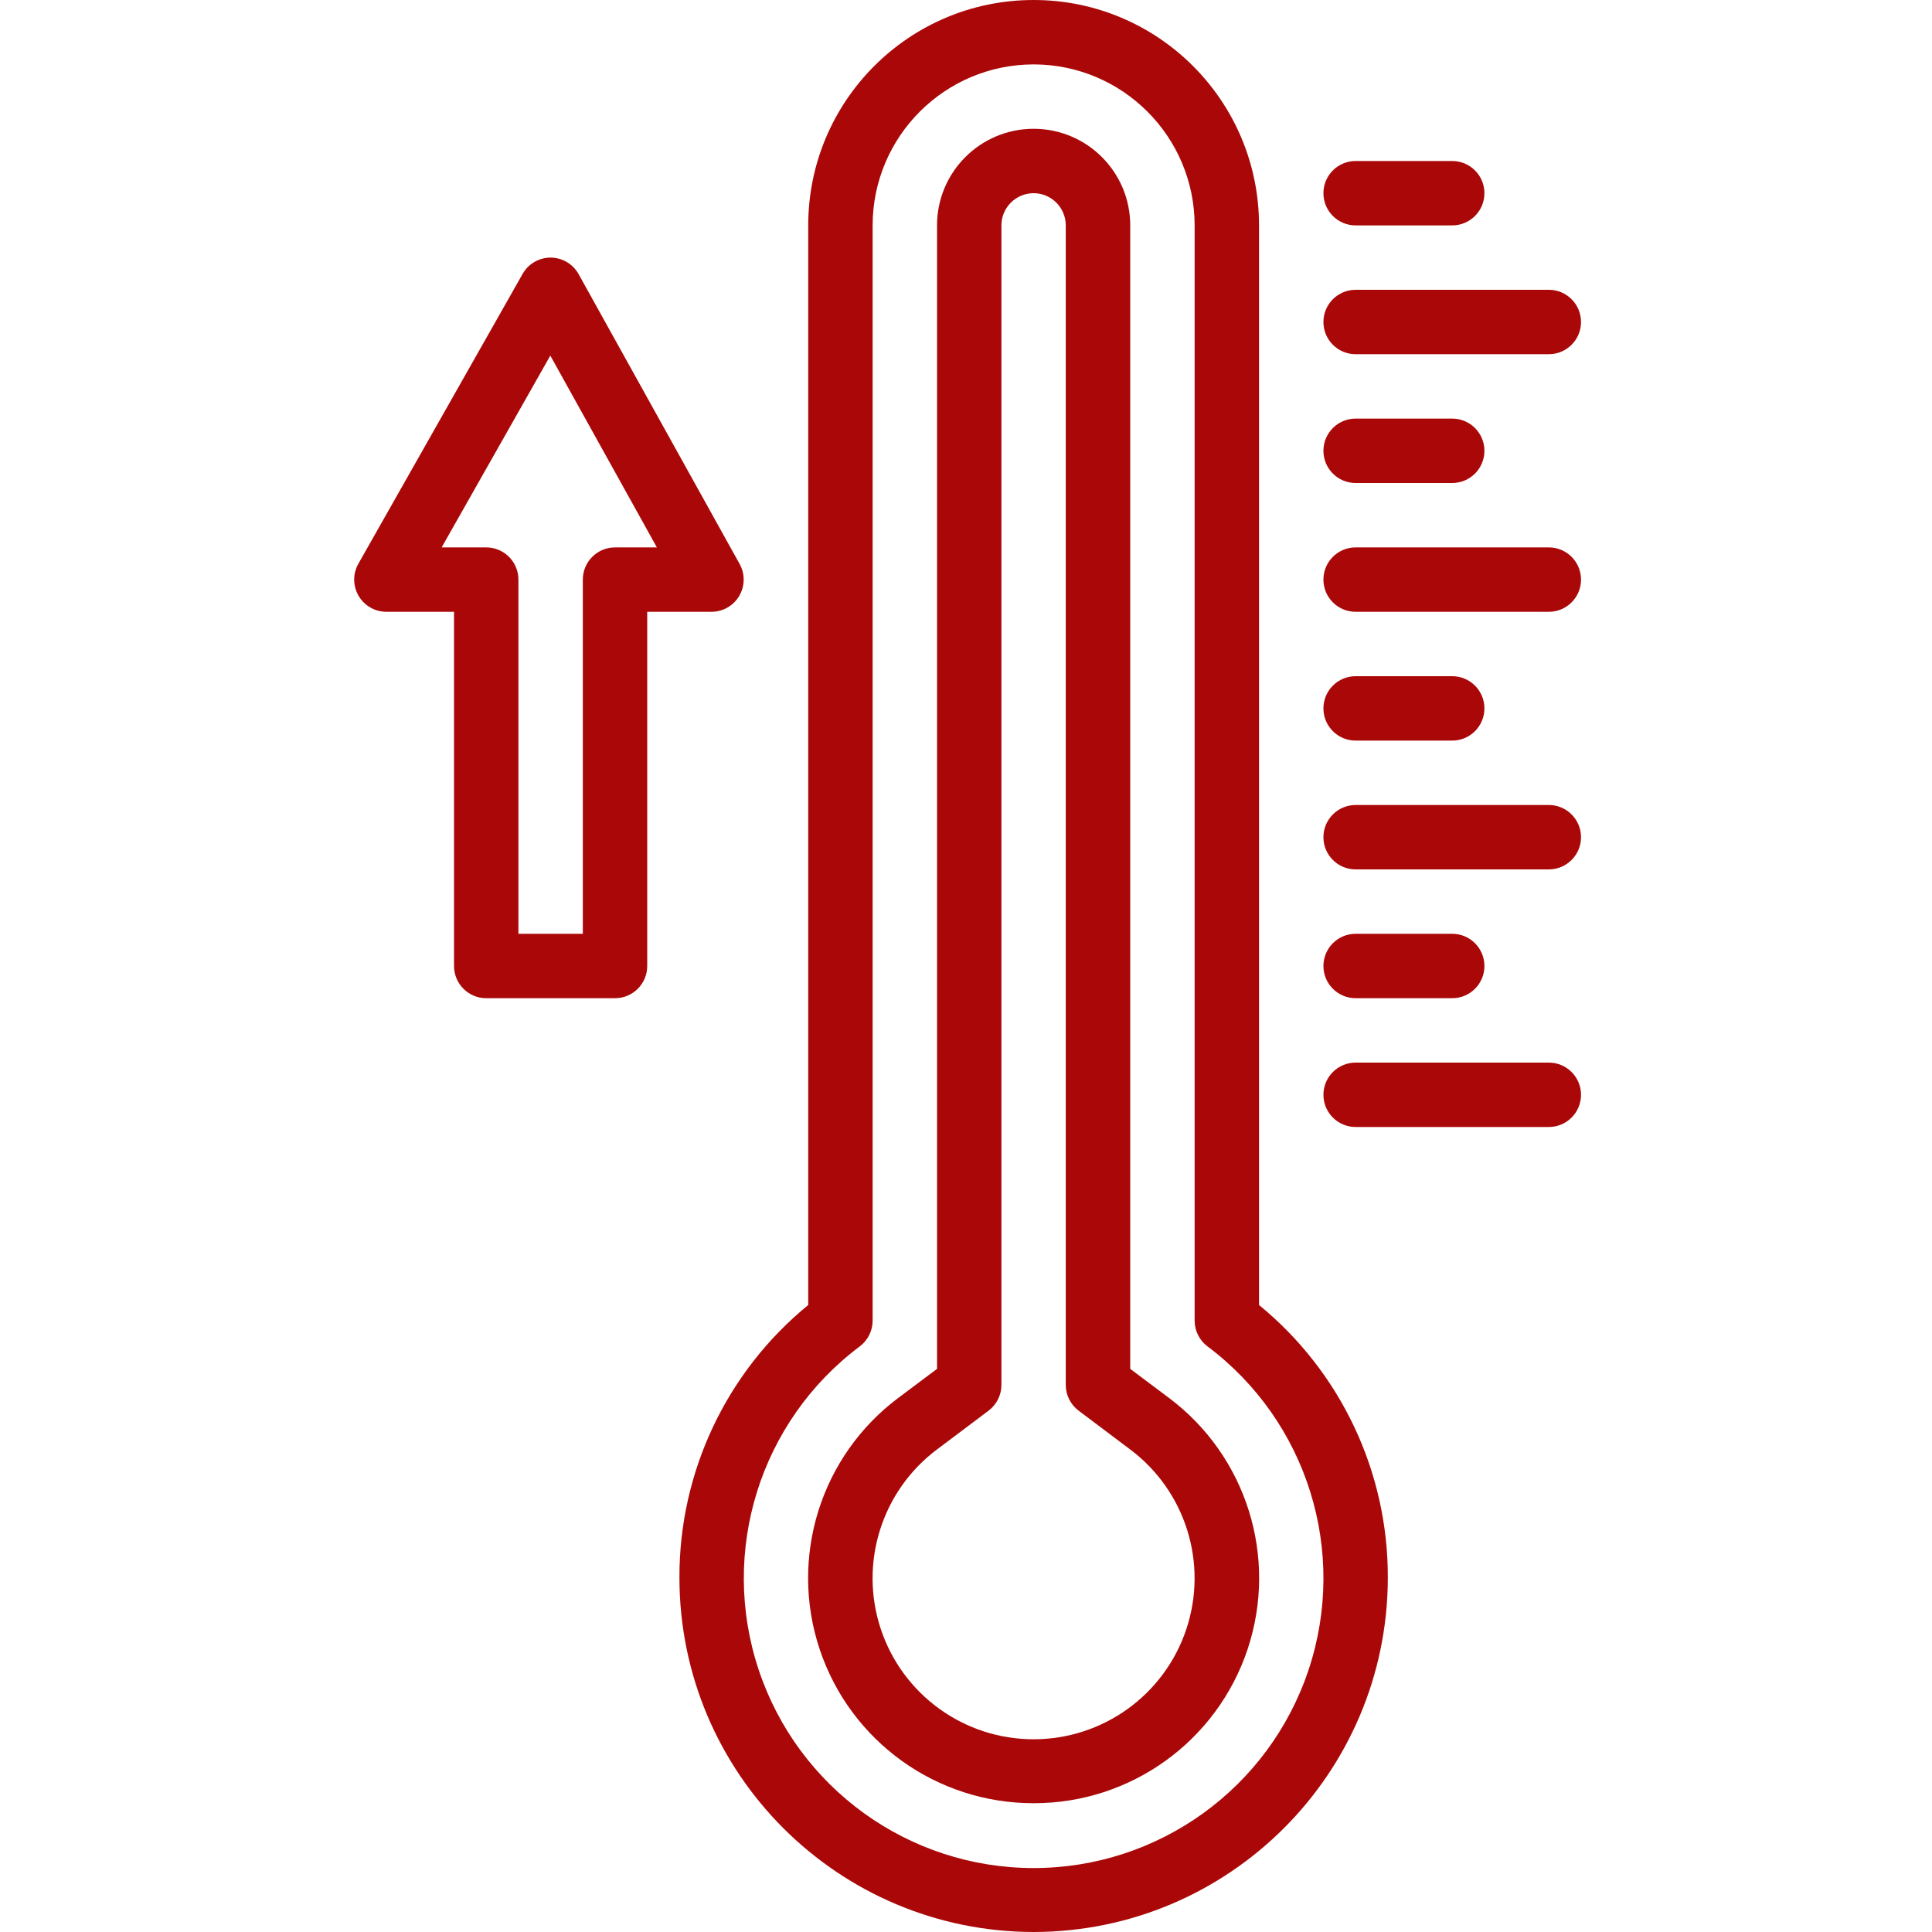 <?xml version="1.0" encoding="UTF-8"?> <svg xmlns="http://www.w3.org/2000/svg" height="512px" viewBox="-88 0 480 480" width="512px"><path d="m272.801 56h-24c-4.418 0-8-3.582-8-8s3.582-8 8-8h24c4.418 0 8 3.582 8 8s-3.582 8-8 8zm0 0" fill="#AA0808"></path><path d="m296.801 88h-48c-4.418 0-8-3.582-8-8s3.582-8 8-8h48c4.418 0 8 3.582 8 8s-3.582 8-8 8zm0 0" fill="#AA0808"></path><path d="m272.801 120h-24c-4.418 0-8-3.582-8-8s3.582-8 8-8h24c4.418 0 8 3.582 8 8s-3.582 8-8 8zm0 0" fill="#AA0808"></path><path d="m296.801 152h-48c-4.418 0-8-3.582-8-8s3.582-8 8-8h48c4.418 0 8 3.582 8 8s-3.582 8-8 8zm0 0" fill="#AA0808"></path><path d="m272.801 184h-24c-4.418 0-8-3.582-8-8s3.582-8 8-8h24c4.418 0 8 3.582 8 8s-3.582 8-8 8zm0 0" fill="#AA0808"></path><path d="m296.801 216h-48c-4.418 0-8-3.582-8-8s3.582-8 8-8h48c4.418 0 8 3.582 8 8s-3.582 8-8 8zm0 0" fill="#AA0808"></path><path d="m272.801 248h-24c-4.418 0-8-3.582-8-8s3.582-8 8-8h24c4.418 0 8 3.582 8 8s-3.582 8-8 8zm0 0" fill="#AA0808"></path><path d="m296.801 280h-48c-4.418 0-8-3.582-8-8s3.582-8 8-8h48c4.418 0 8 3.582 8 8s-3.582 8-8 8zm0 0" fill="#AA0808"></path><path d="m64.801 248h-32c-4.418 0-8-3.582-8-8v-88h-16.801c-2.848 0-5.48-1.512-6.91-3.973-1.434-2.461-1.453-5.496-.051-7.973l40.801-72c1.422-2.504 4.078-4.055 6.961-4.055 2.895.012 5.555 1.59 6.961 4.121l40 72c1.371 2.473 1.332 5.484-.094 7.922-1.43 2.441-4.043 3.945-6.867 3.957h-16v88c0 4.418-3.582 8-8 8zm-24-16h16v-88c0-4.418 3.582-8 8-8h10.398l-26.473-47.648-27 47.648h11.074c4.418 0 8 3.582 8 8zm0 0" fill="#AA0808"></path><path d="m168.801 480c-48.578-.059-87.945-39.422-88-88-.082-26.258 11.672-51.152 32-67.777v-268.223c0-30.93 25.07-56 56-56 30.926 0 56 25.07 56 56v268.223c20.324 16.625 32.082 41.52 32 67.777-.059 48.578-39.422 87.941-88 88zm0-464c-22.082.027-39.973 17.918-40 40v272.113c0 2.516-1.188 4.887-3.199 6.398-24.793 18.594-34.906 50.969-25.105 80.367 9.797 29.402 37.312 49.234 68.305 49.234 30.988 0 58.504-19.832 68.305-49.234 9.801-29.398-.312-61.773-25.105-80.367-2.016-1.512-3.199-3.883-3.199-6.398v-272.113c-.027-22.082-17.922-39.973-40-40zm0 0" fill="#AA0808"></path><path d="m168.801 448c-24.105.043-45.523-15.363-53.152-38.227-7.629-22.867.25-48.047 19.551-62.484l9.602-7.199v-284.09c0-13.254 10.746-24 24-24 13.254 0 24 10.746 24 24v284.09l9.598 7.199c19.301 14.438 27.184 39.617 19.555 62.484-7.629 22.863-29.051 38.27-53.152 38.227zm0-400c-4.418 0-8 3.582-8 8v288.078c0 2.52-1.188 4.891-3.199 6.402l-12.762 9.598c-13.797 10.316-19.441 28.309-14.004 44.66 5.434 16.348 20.727 27.379 37.957 27.379 17.227 0 32.52-11.031 37.957-27.379 5.434-16.352-.207-34.344-14.008-44.66l-12.758-9.598c-2.016-1.512-3.199-3.883-3.199-6.402v-288.078c0-4.41-3.574-7.992-7.984-8zm0 0" fill="#AA0808"></path></svg> 